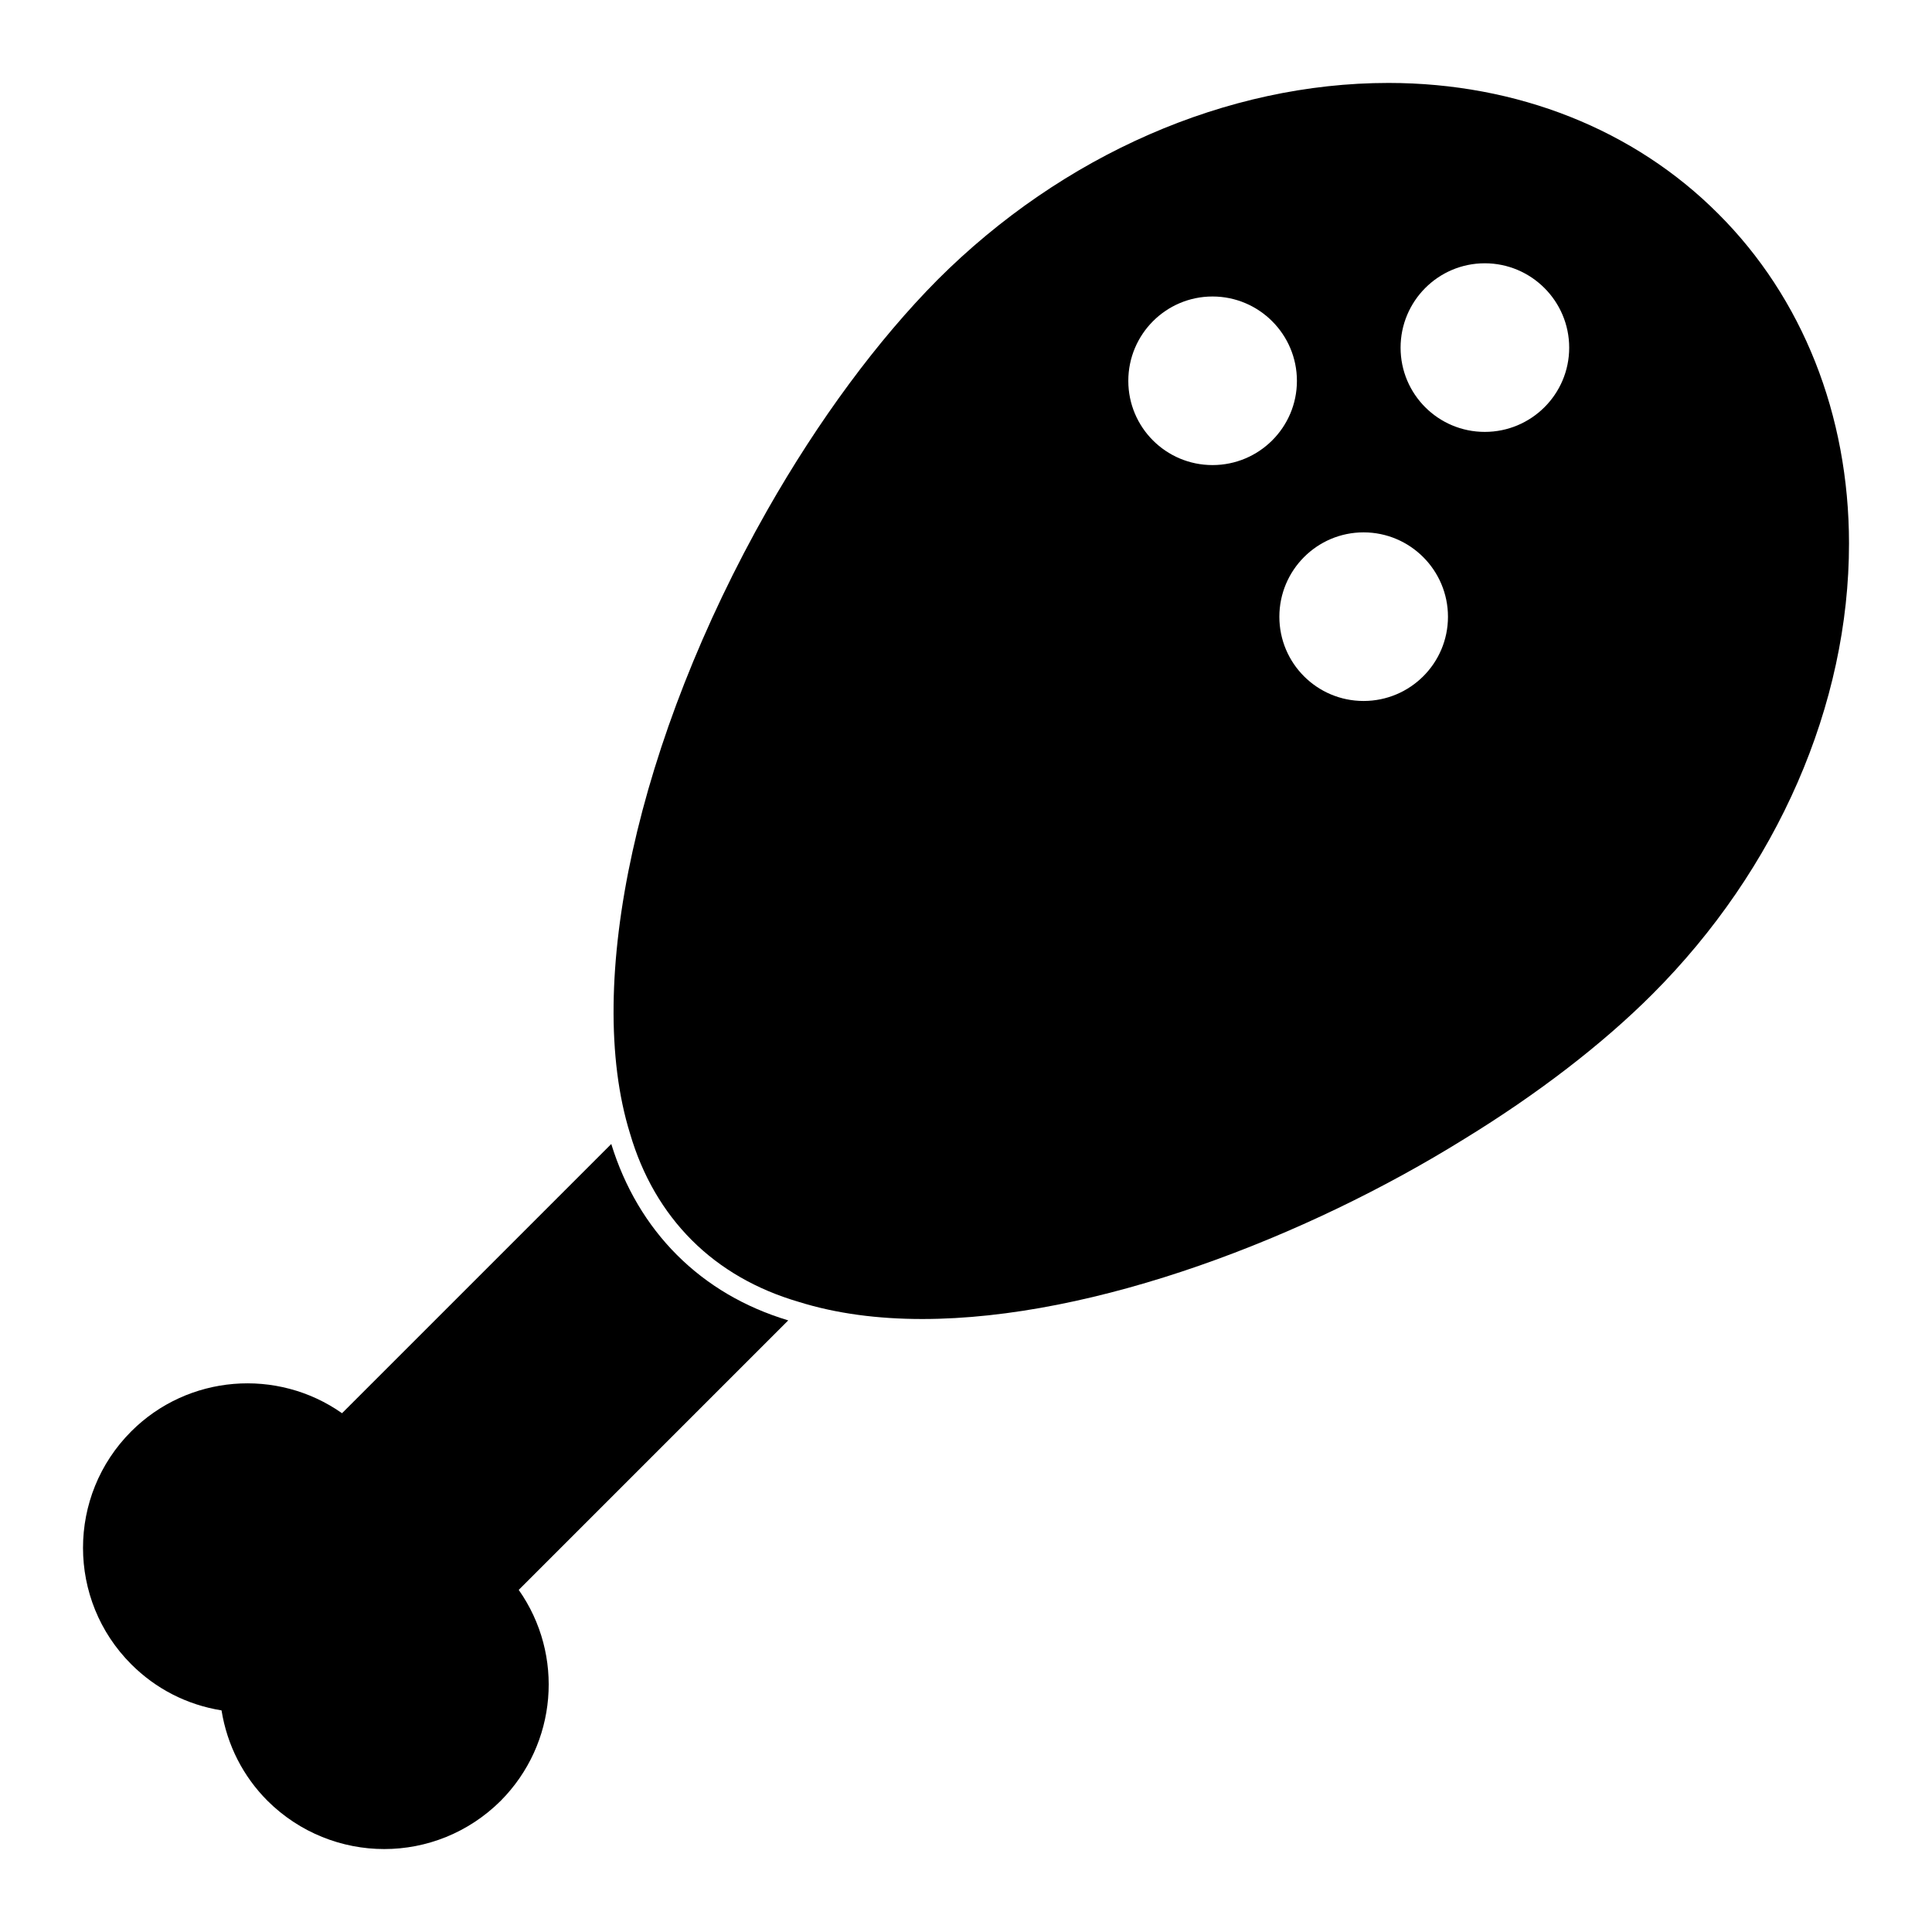 <?xml version="1.0" encoding="UTF-8"?>
<!-- Uploaded to: ICON Repo, www.svgrepo.com, Generator: ICON Repo Mixer Tools -->
<svg fill="#000000" width="800px" height="800px" version="1.1" viewBox="144 144 512 512" xmlns="http://www.w3.org/2000/svg">
 <g>
  <path d="m599.34 200.64c-22.277-22.332-53.293-34.637-87.328-34.66h-0.09c-42.766 0-86.301 19.004-119.45 52.152-15.93 16.062-31.531 37.18-45.129 61.066-34.43 60.648-48.699 125.52-36.379 165.21 3.262 11.137 8.766 20.641 16.367 28.25 7.57 7.566 17.121 13.07 28.332 16.352 9.988 3.125 21.035 4.543 32.742 4.543 45.883 0 101.88-21.762 143.6-47.691 19.418-11.891 36.66-25.152 49.855-38.348 33.168-33.168 52.176-76.734 52.145-119.54-0.023-34.043-12.328-65.059-34.668-87.336m-134.01 66.613c-12.328 0-22.316-9.98-22.316-22.316 0-12.328 9.988-22.359 22.316-22.359 12.336 0 22.367 10.031 22.367 22.359 0 12.336-10.031 22.316-22.367 22.316m40.031 62.516c-12.328 0-22.316-9.988-22.316-22.316 0-12.336 9.988-22.367 22.316-22.367 12.336 0 22.367 10.031 22.367 22.367 0 12.332-10.031 22.316-22.367 22.316m32.125-71.309c-12.336 0-22.316-9.988-22.316-22.316 0-12.336 9.98-22.367 22.316-22.367 12.336 0 22.367 10.031 22.367 22.367 0 12.328-10.031 22.316-22.367 22.316"/>
  <path d="m323.4 476.58c-8-8-13.855-17.93-17.41-29.414l-71.348 71.348c-17.188-12.078-40.824-10.223-55.863 4.816-17.039 17.039-17.039 44.676 0 61.715 6.519 6.519 14.742 10.742 23.93 12.227 1.48 9.188 5.703 17.484 12.227 24.004 8.52 8.445 19.707 12.742 30.895 12.742s22.301-4.297 30.82-12.742c15.039-15.113 16.965-38.676 4.816-55.938l71.422-71.422c-11.559-3.481-21.488-9.332-29.488-17.336"/>
 </g>
</svg>